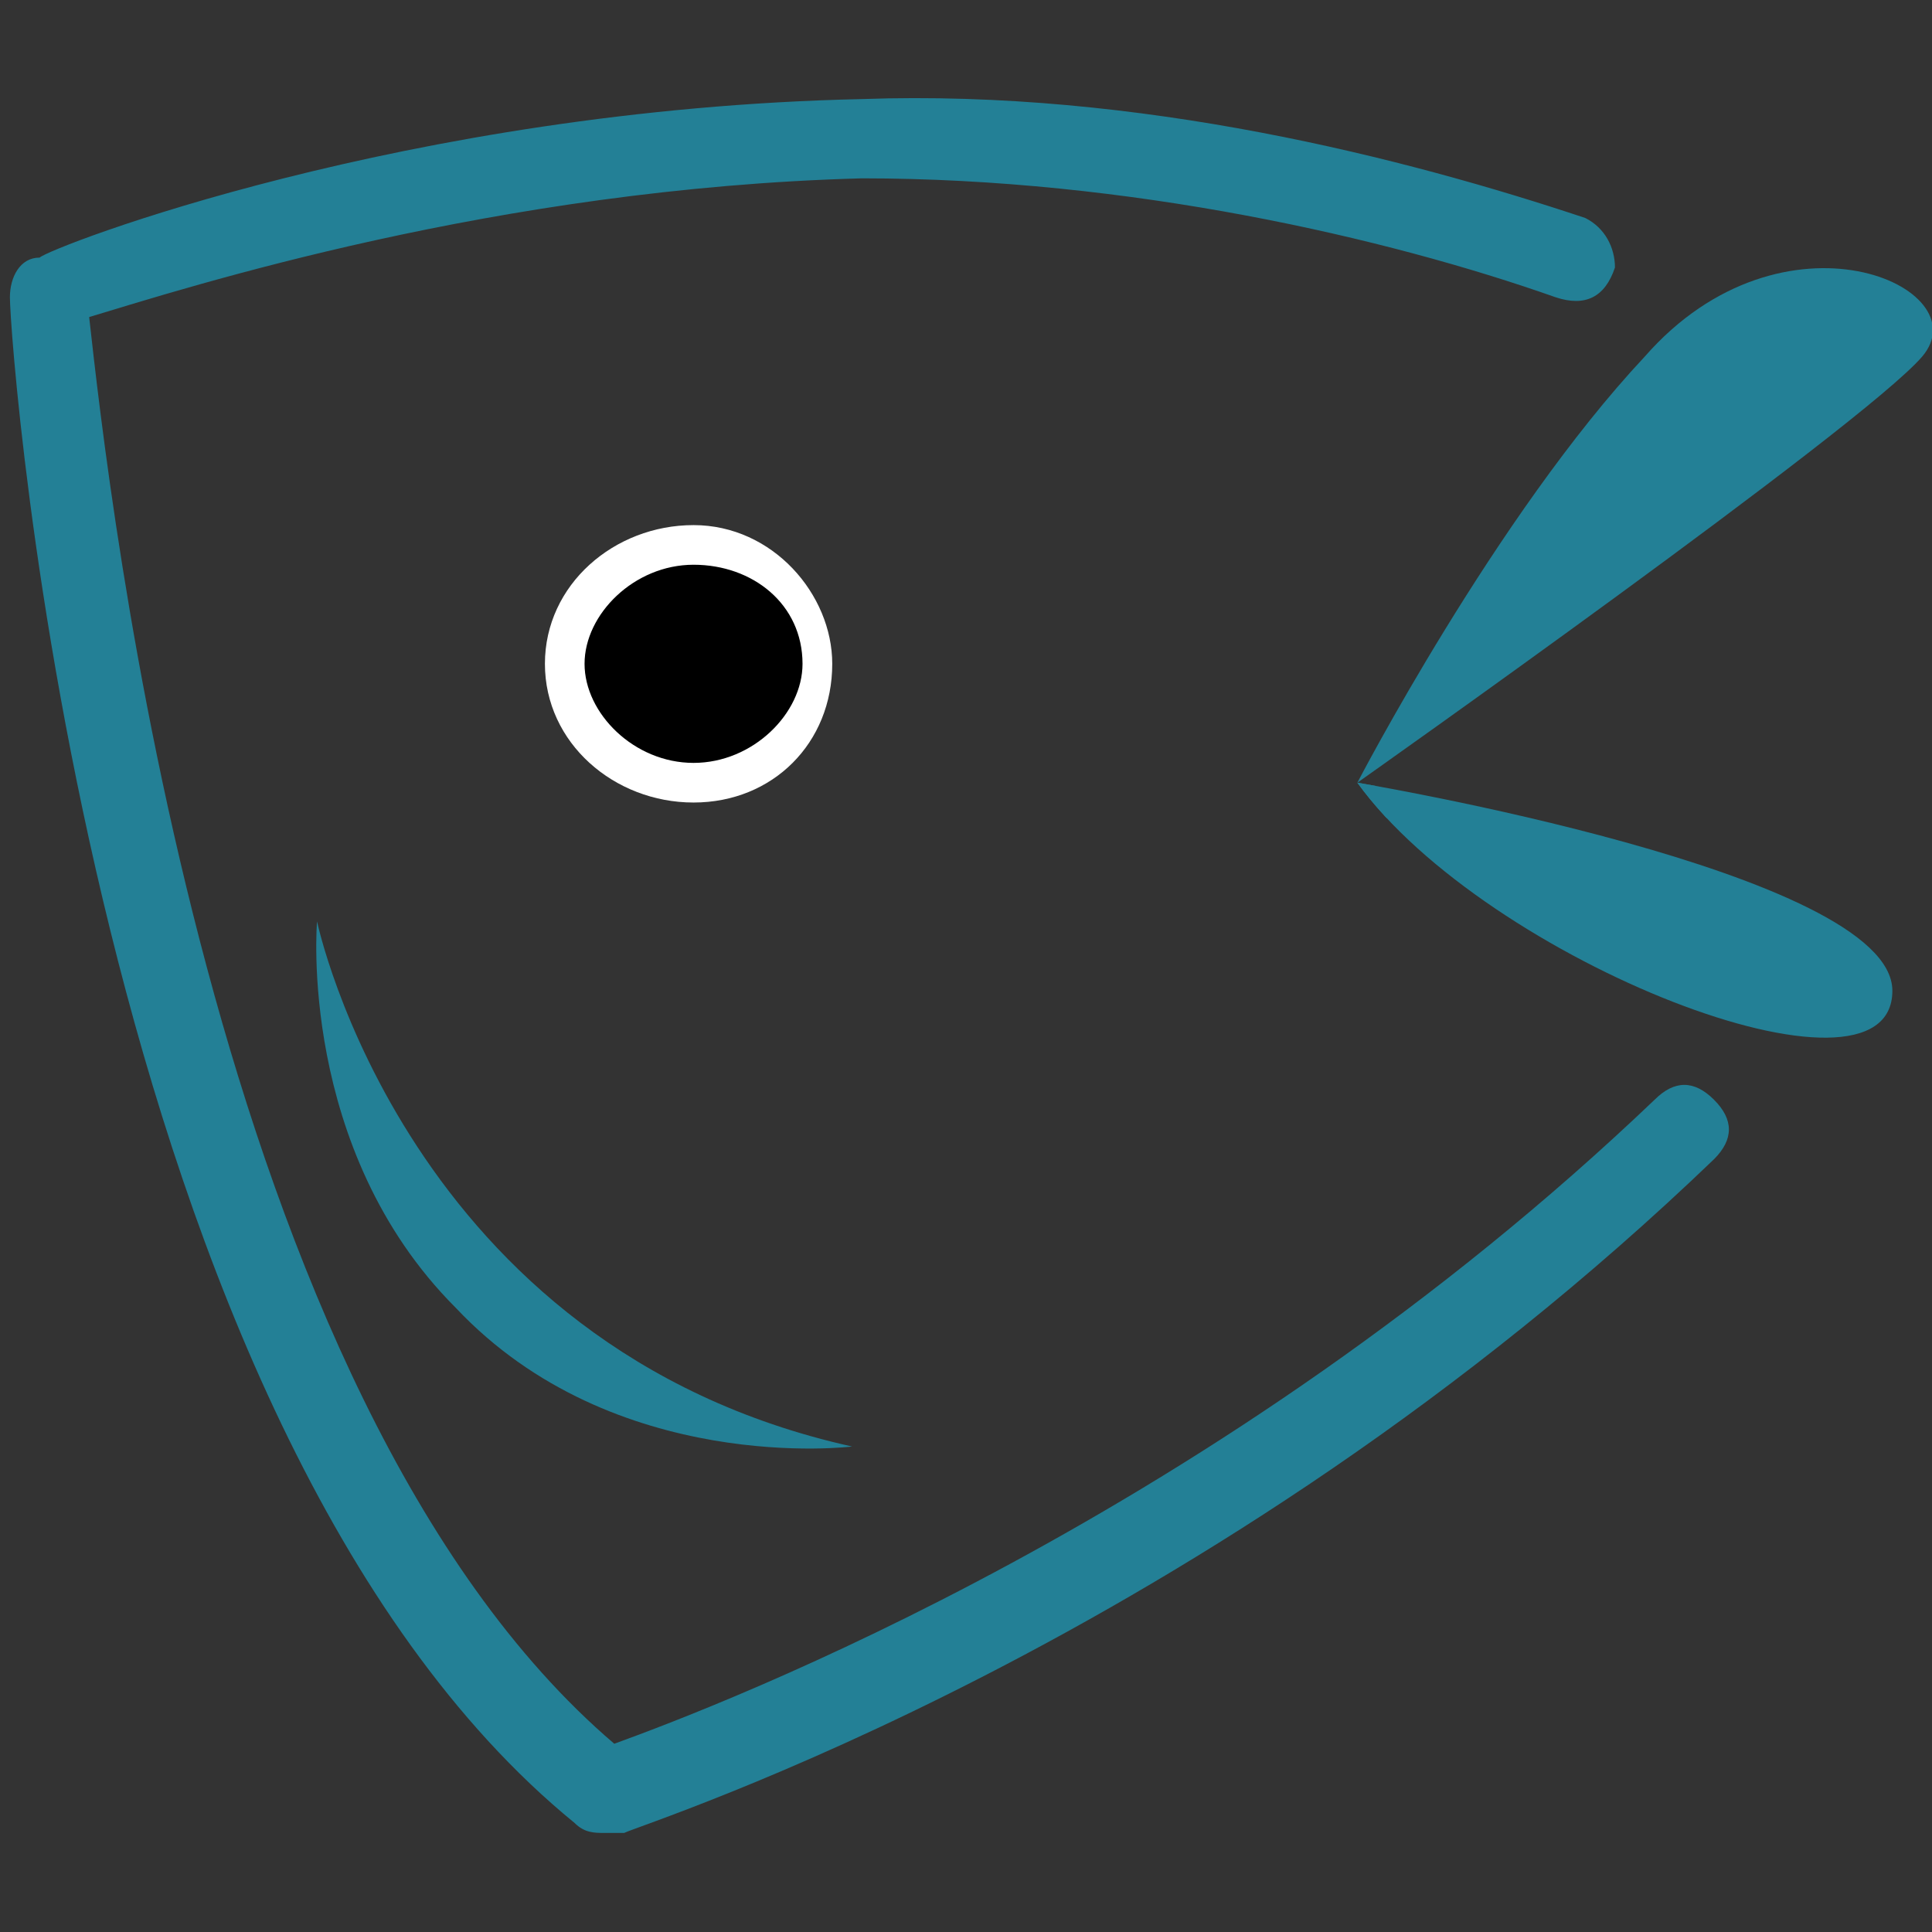 <?xml version="1.0" encoding="utf-8"?>
<!-- Generator: Adobe Illustrator 22.1.0, SVG Export Plug-In . SVG Version: 6.00 Build 0)  -->
<svg version="1.1" id="Layer_1" xmlns="http://www.w3.org/2000/svg" xmlns:xlink="http://www.w3.org/1999/xlink" x="0px" y="0px"
	 viewBox="0 0 19.5 19.5" style="enable-background:new 0 0 19.5 19.5;" xml:space="preserve">
<rect x="0" y="0" width="19.5" height="19.5" fill="#333333" stroke="none"/>
<style type="text/css">
	.st0{fill:#238096;}
	.st1{clip-path:url(#SVGID_4_);fill:#238096;}
	.st2{fill:#FFFFFF;}
</style>
<g>
	<g>
		<g>
			<path id="SVGID_1_" class="st0" d="M6.1,18.5c-0.1,0-0.2,0-0.3-0.1C0.9,14.4,0.1,3.5,0.1,3c0-0.2,0.1-0.4,0.3-0.4
				C0.5,2.5,4.1,1.1,8.7,1c2.8-0.1,5.5,0.6,7.3,1.2c0.2,0.1,0.3,0.3,0.3,0.5C16.2,3,16,3.1,15.7,3c-1.7-0.6-4.3-1.2-7-1.2
				C5,1.9,1.9,2.9,0.9,3.2C1.1,5,2.1,14.1,6.2,17.6c1.1-0.4,6.1-2.3,10.5-6.5c0.2-0.2,0.4-0.2,0.6,0c0.2,0.2,0.2,0.4,0,0.6
				c-5.1,4.9-10.8,6.7-11,6.8C6.2,18.5,6.1,18.5,6.1,18.5z"/>
		</g>
	</g>
	<g>
		<g>
			<path id="SVGID_3_" class="st0" d="M13.7,7.9c0,0,5.1-3.6,5.7-4.3c0.6-0.7-1.4-1.6-2.8,0C15.1,5.2,13.7,7.9,13.7,7.9z"/>
		</g>
	</g>
	<g>
		<g>
			<path id="SVGID_5_" class="st0" d="M13.7,7.9c0,0,5.4,0.9,5.4,2.1C19.1,11.3,15,9.7,13.7,7.9z"/>
		</g>
		<g>
			<defs>
				<path id="SVGID_2_" d="M13.7,7.9c0,0,5.4,0.9,5.4,2.1C19.1,11.3,15,9.7,13.7,7.9z"/>
			</defs>
			<clipPath id="SVGID_4_">
				<use xlink:href="#SVGID_2_"  style="overflow:visible;"/>
			</clipPath>
			<path class="st1" d="M18.8,11.4L18.8,11.4c-2.9,0-5.4-2.2-5.6-3.1c0,0,0-0.1,0-0.1l0,0c0-0.1,0-0.1,0-0.1c0-0.1,0.1-0.1,0.1-0.2
				c0.1-0.1,0.2-0.1,0.3-0.1c0.2,0,0.4,0.2,0.4,0.4c0,0,0,0,0,0.1c0.4,0.5,2.3,2.4,4.8,2.4c0.2,0,0.4,0.2,0.4,0.4
				C19.2,11.2,19,11.4,18.8,11.4z"/>
		</g>
	</g>
	<g>
		<ellipse cx="7" cy="6.7" rx="1.3" ry="1.2"/>
		<path class="st2" d="M7,8.1c-0.8,0-1.5-0.6-1.5-1.4S6.2,5.3,7,5.3S8.4,6,8.4,6.7C8.4,7.5,7.8,8.1,7,8.1z M7,5.7
			c-0.6,0-1.1,0.5-1.1,1s0.5,1,1.1,1s1.1-0.5,1.1-1C8.1,6.1,7.6,5.7,7,5.7z"/>
	</g>
	<path class="st0" d="M3.2,9.3c0,0,0.9,4.3,5.4,5.3c0,0-2.4,0.3-4-1.4C3,11.6,3.2,9.3,3.2,9.3z"/>
</g>
</svg>
